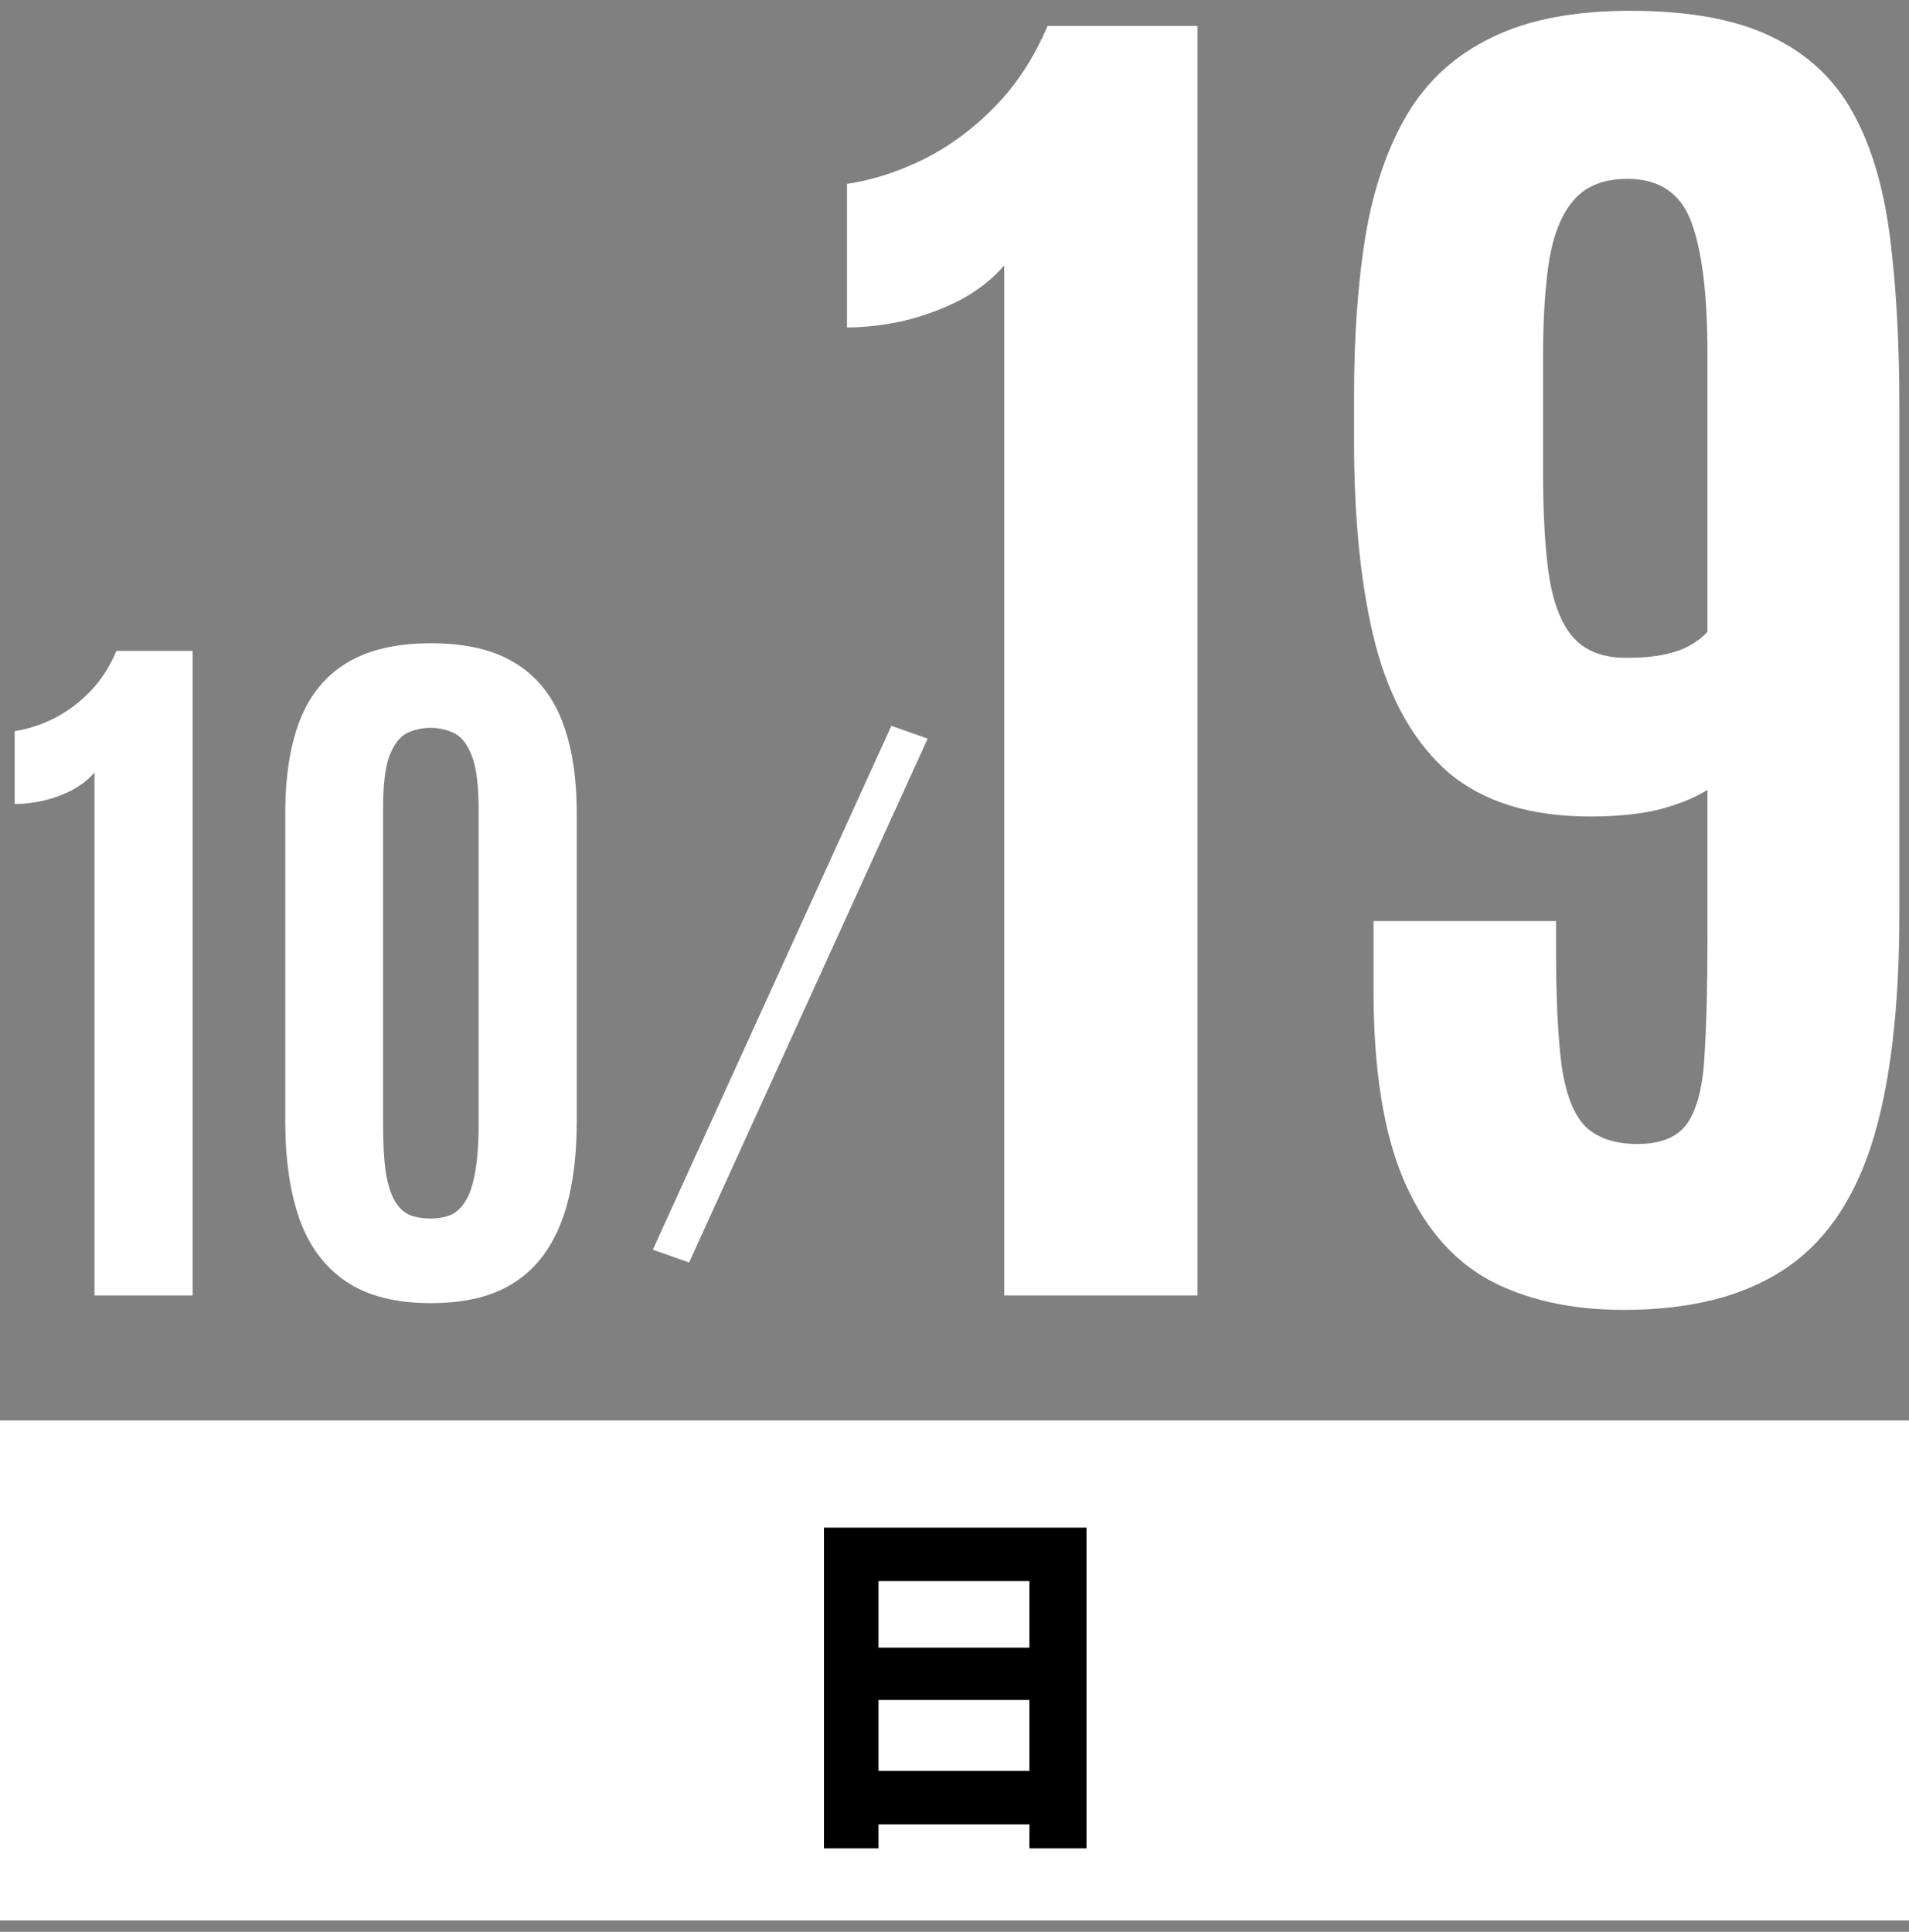 <svg width="84" height="85" viewBox="0 0 84 85" fill="none" xmlns="http://www.w3.org/2000/svg">
<rect x="0" y="0" width="84" height="85" fill="#808080" stroke="none"/>
<path d="M39.223 31.936L40.819 32.5L30.322 55.551L28.726 54.986L39.223 31.936Z" fill="white"/>
<path d="M0 62.5H84V84.5H0V62.5Z" fill="white"/>
<path d="M71.452 57.635C69.124 57.635 67.135 57.191 65.485 56.302C63.856 55.392 62.607 53.911 61.74 51.859C60.872 49.785 60.438 47.024 60.438 43.575V40.528H68.468V41.703C68.468 43.946 68.553 45.691 68.722 46.94C68.913 48.188 69.262 49.066 69.769 49.574C70.299 50.081 71.06 50.335 72.055 50.335C73.113 50.335 73.853 50.018 74.276 49.383C74.7 48.727 74.943 47.722 75.006 46.368C75.091 45.014 75.133 43.29 75.133 41.195V34.752C74.604 35.09 73.906 35.376 73.039 35.609C72.192 35.821 71.166 35.926 69.96 35.926C67.357 35.926 65.294 35.291 63.771 34.022C62.269 32.731 61.19 30.859 60.534 28.404C59.899 25.95 59.581 22.956 59.581 19.422V17.391C59.581 14.767 59.751 12.419 60.089 10.345C60.449 8.25 61.063 6.473 61.93 5.013C62.819 3.532 64.057 2.411 65.644 1.649C67.231 0.866 69.262 0.475 71.737 0.475C74.319 0.475 76.392 0.855 77.958 1.617C79.545 2.379 80.74 3.5 81.544 4.981C82.349 6.441 82.888 8.261 83.163 10.44C83.438 12.599 83.576 15.074 83.576 17.867V40.179C83.576 44.432 83.163 47.839 82.338 50.399C81.513 52.938 80.201 54.779 78.402 55.921C76.625 57.064 74.308 57.635 71.452 57.635ZM71.547 28.944C72.266 28.944 72.848 28.891 73.293 28.785C73.758 28.679 74.128 28.542 74.403 28.373C74.7 28.203 74.943 28.013 75.133 27.801V15.614C75.133 13.011 74.901 11.075 74.435 9.806C73.97 8.515 73.028 7.87 71.61 7.87C70.595 7.87 69.822 8.166 69.293 8.758C68.764 9.33 68.394 10.197 68.183 11.361C67.992 12.525 67.897 13.974 67.897 15.709V20.692C67.897 22.681 67.992 24.278 68.183 25.484C68.394 26.69 68.764 27.569 69.293 28.119C69.822 28.669 70.574 28.944 71.547 28.944Z" fill="white"/>
<path d="M44.188 57V11.678C43.681 12.27 43.035 12.778 42.252 13.201C41.47 13.603 40.634 13.91 39.745 14.122C38.878 14.312 38.052 14.407 37.27 14.407V8.091C38.391 7.922 39.512 7.562 40.634 7.012C41.776 6.441 42.824 5.669 43.776 4.695C44.728 3.722 45.5 2.537 46.093 1.141H52.694V57H44.188Z" fill="white"/>
<path d="M18.965 57.339C17.419 57.339 16.172 57.022 15.227 56.388C14.293 55.754 13.61 54.841 13.181 53.649C12.762 52.456 12.552 51.023 12.552 49.347V35.795C12.552 34.163 12.767 32.793 13.197 31.686C13.637 30.569 14.33 29.726 15.275 29.157C16.221 28.587 17.451 28.303 18.965 28.303C20.48 28.303 21.705 28.587 22.639 29.157C23.584 29.726 24.277 30.569 24.718 31.686C25.158 32.793 25.378 34.163 25.378 35.795V49.347C25.378 50.603 25.26 51.726 25.024 52.714C24.788 53.703 24.417 54.541 23.912 55.228C23.407 55.916 22.747 56.442 21.93 56.807C21.114 57.162 20.125 57.339 18.965 57.339ZM18.949 53.617C19.261 53.617 19.545 53.568 19.803 53.472C20.061 53.364 20.281 53.166 20.464 52.876C20.657 52.585 20.802 52.166 20.899 51.619C21.006 51.06 21.06 50.33 21.06 49.427V35.618C21.06 34.565 20.963 33.787 20.77 33.282C20.577 32.766 20.319 32.428 19.997 32.267C19.674 32.105 19.325 32.025 18.949 32.025C18.584 32.025 18.24 32.1 17.918 32.251C17.606 32.401 17.349 32.728 17.145 33.233C16.951 33.738 16.855 34.528 16.855 35.602V49.427C16.855 50.34 16.898 51.076 16.983 51.635C17.08 52.183 17.22 52.602 17.402 52.892C17.585 53.182 17.805 53.375 18.063 53.472C18.321 53.568 18.616 53.617 18.949 53.617Z" fill="white"/>
<path d="M4.157 57V33.99C3.899 34.291 3.572 34.549 3.174 34.764C2.777 34.968 2.353 35.123 1.901 35.231C1.461 35.328 1.042 35.376 0.645 35.376V32.169C1.214 32.084 1.783 31.901 2.353 31.622C2.933 31.331 3.464 30.939 3.948 30.445C4.431 29.951 4.823 29.35 5.124 28.641H8.476V57H4.157Z" fill="white"/>
<path d="M38.656 77.92H45.296V74.8H38.656V77.92ZM45.296 69.568H38.656V72.496H45.296V69.568ZM36.256 67.216H47.808V81.328H45.296V80.272H38.656V81.328H36.256V67.216Z" fill="black"/>
</svg>
